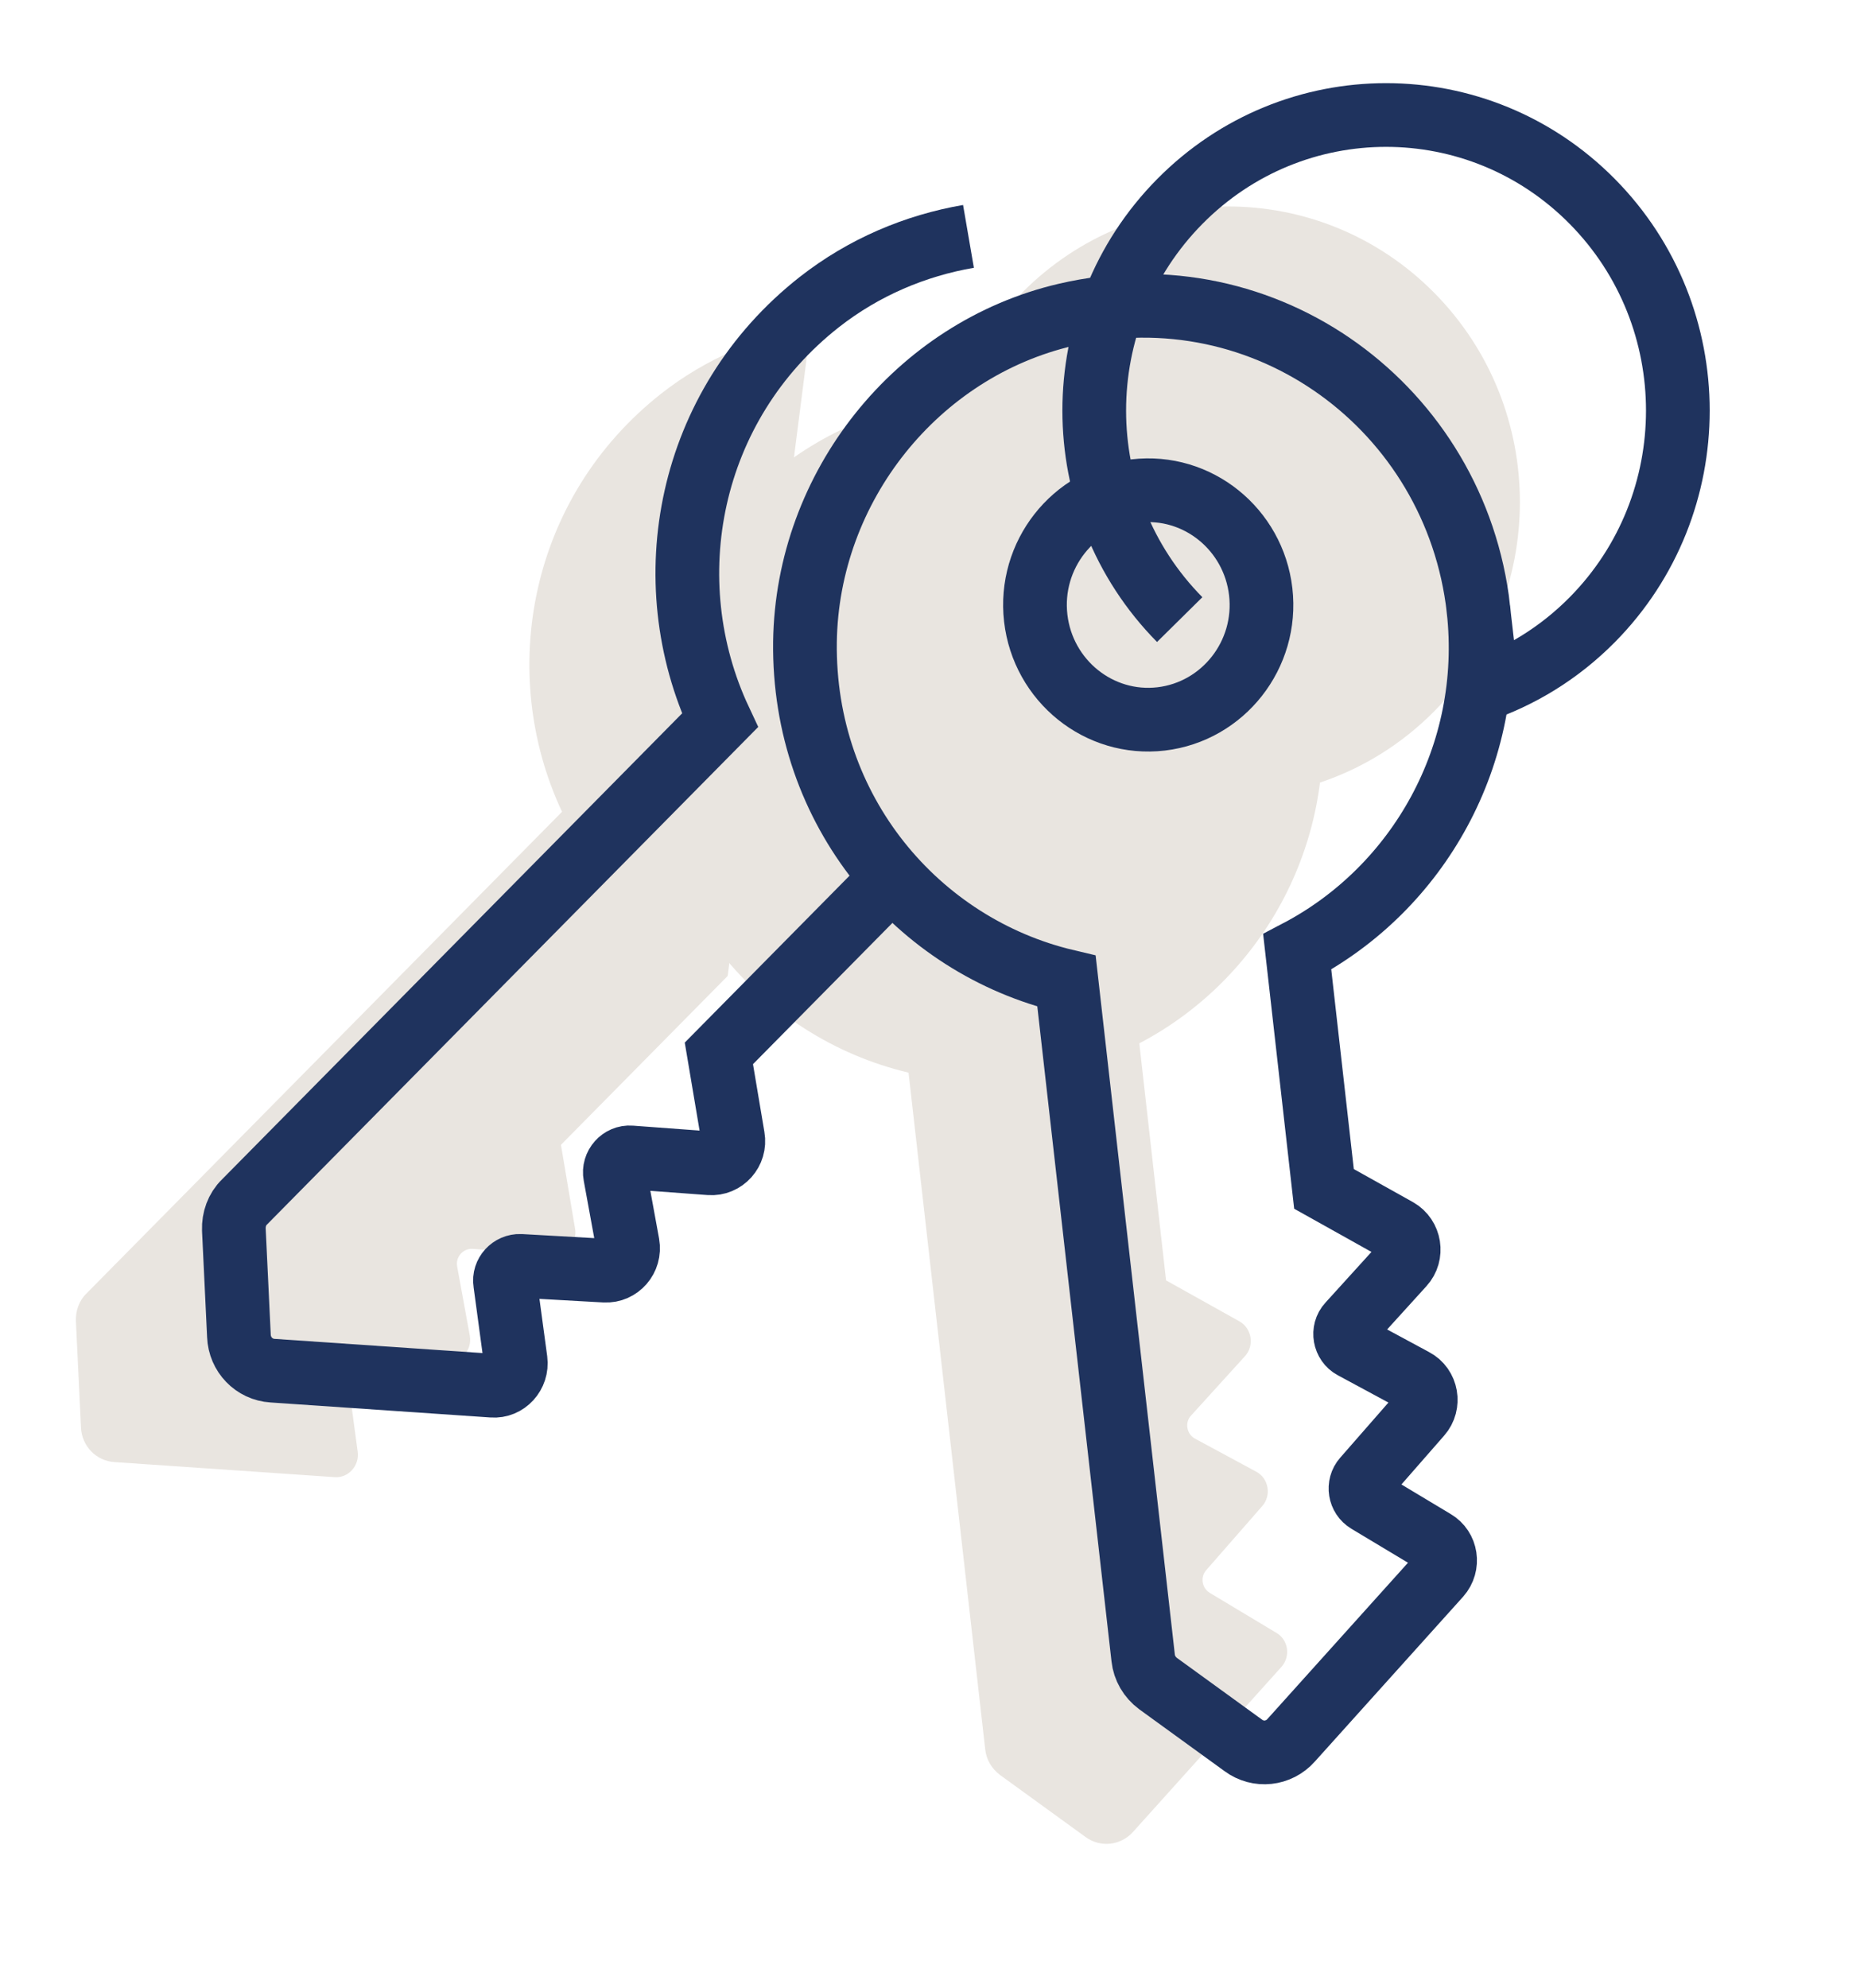 <?xml version="1.0" encoding="UTF-8" standalone="no"?>
<svg xmlns:inkscape="http://www.inkscape.org/namespaces/inkscape" xmlns:sodipodi="http://sodipodi.sourceforge.net/DTD/sodipodi-0.dtd" xmlns="http://www.w3.org/2000/svg" xmlns:svg="http://www.w3.org/2000/svg" width="73" height="78" viewBox="0 0 73 78" fill="none" version="1.1" id="svg8" sodipodi:docname="Keys.svg" inkscape:version="1.3 (0e150ed, 2023-07-21)">
  <defs id="defs8"></defs>
  <path d="m 28.56,38.288 -6.544,6.626 0.554,3.291 c 0.099,0.561 -0.355,1.064 -0.909,1.021 L 18.552,48.996 c -0.369,-0.029 -0.681,0.316 -0.61,0.69 l 0.497,2.717 c 0.099,0.561 -0.341,1.064 -0.894,1.035 l -3.322,-0.187 c -0.355,-0.014 -0.653,0.302 -0.596,0.661 l 0.412,3.047 c 0.071,0.546 -0.369,1.035 -0.909,0.992 L 4.498,57.361 C 3.774,57.318 3.206,56.729 3.178,55.996 L 2.979,51.827 C 2.965,51.425 3.107,51.023 3.391,50.749 L 22.058,31.848 c -2.569,-5.476 -1.278,-12.347 3.904,-16.414 1.746,-1.366 3.762,-2.214 5.849,-2.573" fill="#e9e5e0" id="path1" style="stroke-width:0.891"></path>
  <path d="M 51.827,27.479 C 50.932,19.602 43.494,14.112 35.644,15.937 29.781,17.303 25.479,22.678 25.394,28.773 25.309,35.413 29.823,40.702 35.658,42.082 l 3.009,26.548 c 0.043,0.402 0.256,0.762 0.582,1.006 l 3.35,2.429 c 0.582,0.431 1.391,0.345 1.874,-0.201 l 5.82,-6.468 c 0.369,-0.417 0.27,-1.064 -0.199,-1.337 l -2.612,-1.567 c -0.312,-0.187 -0.383,-0.618 -0.142,-0.891 l 2.2,-2.515 c 0.369,-0.417 0.255,-1.092 -0.241,-1.351 L 46.901,56.441 C 46.574,56.269 46.489,55.809 46.745,55.536 l 2.115,-2.329 c 0.383,-0.417 0.27,-1.092 -0.213,-1.366 L 45.765,50.232 44.715,40.932 c 4.756,-2.487 7.751,-7.747 7.112,-13.453 z" fill="#e9e5e0" id="path2" style="stroke-width:0.891"></path>
  <path d="m 43.281,26.804 c 0.284,2.472 -1.476,4.7 -3.904,4.988 -2.442,0.287 -4.642,-1.495 -4.926,-3.953 -0.284,-2.472 1.476,-4.7 3.904,-4.988 2.442,-0.287 4.642,1.495 4.926,3.953 z" fill="#e9e5e0" id="path3" style="stroke-width:0.891"></path>
  <path d="m 40.101,27.896 c -4.472,-4.528 -4.472,-11.872 0,-16.4 4.472,-4.528 11.726,-4.528 16.197,0 4.472,4.528 4.472,11.872 0,16.4 -1.306,1.322 -2.853,2.257 -4.486,2.803" fill="#e9e5e0" id="path4" style="stroke-width:0.891"></path>
  <path d="m 34.758,34.7 -6.544,6.626 0.554,3.291 c 0.099,0.561 -0.355,1.064 -0.909,1.021 l -3.109,-0.23 c -0.369,-0.029 -0.681,0.316 -0.61,0.69 l 0.497,2.717 c 0.099,0.561 -0.341,1.064 -0.894,1.035 l -3.322,-0.187 c -0.355,-0.014 -0.653,0.302 -0.596,0.661 l 0.412,3.047 c 0.071,0.546 -0.369,1.035 -0.909,0.992 L 10.697,53.774 C 9.973,53.73 9.405,53.141 9.377,52.408 l -0.199,-4.168 c -0.014,-0.402 0.128,-0.805 0.412,-1.078 L 28.257,28.261 c -2.569,-5.476 -1.278,-12.347 3.904,-16.414 1.746,-1.365 3.762,-2.214 5.849,-2.573" stroke="#1f335e" stroke-width="2.5" stroke-miterlimit="10" id="path5"></path>
  <path d="m 58.025,23.891 c -0.894,-7.877 -8.333,-13.367 -16.183,-11.542 -5.863,1.365 -10.164,6.741 -10.249,12.835 -0.085,6.641 4.429,11.93 10.264,13.31 l 3.009,26.548 c 0.043,0.402 0.256,0.762 0.582,1.006 l 3.35,2.429 c 0.582,0.431 1.391,0.345 1.874,-0.201 l 5.82,-6.468 c 0.369,-0.417 0.27,-1.064 -0.199,-1.337 l -2.612,-1.567 c -0.312,-0.187 -0.383,-0.618 -0.142,-0.891 l 2.2,-2.515 c 0.369,-0.417 0.255,-1.092 -0.241,-1.351 L 53.099,52.854 c -0.326,-0.172 -0.412,-0.632 -0.156,-0.906 l 2.115,-2.329 c 0.383,-0.417 0.27,-1.092 -0.213,-1.366 l -2.882,-1.61 -1.051,-9.3 c 4.756,-2.487 7.751,-7.747 7.112,-13.453 z" stroke="#1f335e" stroke-width="2.5" stroke-miterlimit="10" id="path6"></path>
  <path d="m 49.48,23.216 c 0.284,2.472 -1.476,4.7 -3.904,4.988 -2.442,0.287 -4.642,-1.495 -4.926,-3.953 -0.284,-2.472 1.476,-4.7 3.904,-4.988 2.442,-0.287 4.642,1.495 4.926,3.953 z" stroke="#1f335e" stroke-width="2.5" stroke-miterlimit="10" id="path7"></path>
  <path d="m 46.3,24.308 c -4.472,-4.528 -4.472,-11.872 0,-16.4 4.472,-4.528 11.726,-4.528 16.197,0 4.472,4.528 4.472,11.872 0,16.4 -1.306,1.322 -2.853,2.257 -4.486,2.803" stroke="#1f335e" stroke-width="2.5" stroke-miterlimit="10" id="path8"></path>
</svg>
